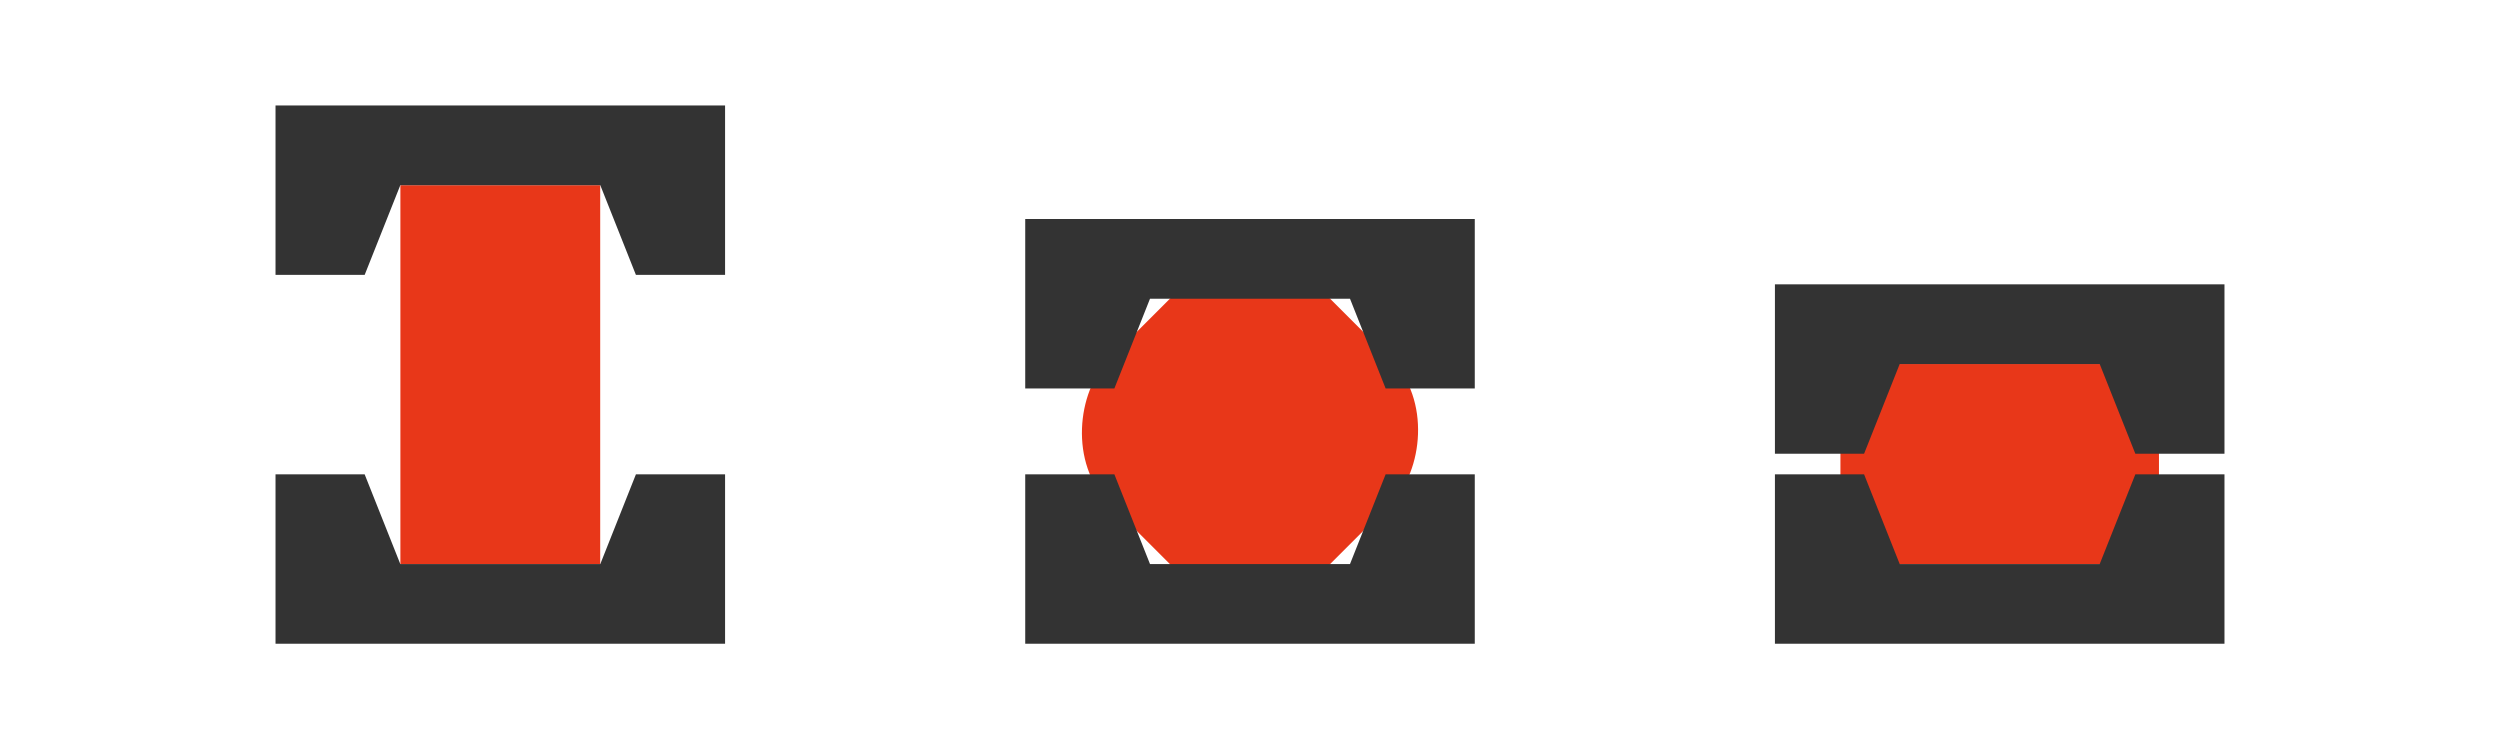 <?xml version="1.0" encoding="UTF-8"?>
<svg id="_图层_1" data-name=" 图层 1" xmlns="http://www.w3.org/2000/svg" viewBox="0 0 1001 300">
  <defs>
    <style>
      .cls-1 {
        fill: #e83719;
      }

      .cls-2 {
        fill: #333;
      }
    </style>
  </defs>
  <rect class="cls-1" x="440.26" y="112.49" width="120.49" height="120.49" rx="40.57" ry="40.57" transform="translate(268.73 -303.32) rotate(45)"/>
  <rect class="cls-1" x="160.32" y="74.16" width="80" height="151.69"/>
  <rect class="cls-1" x="736.91" y="145.76" width="127.54" height="80.08"/>
  <polygon class="cls-2" points="110.32 42.24 110.32 110.07 146.01 110.07 160.28 74.16 240.36 74.16 254.62 110.07 290.32 110.07 290.32 42.24 110.32 42.24"/>
  <polygon class="cls-2" points="110.32 257.76 110.32 189.93 146.01 189.93 160.28 225.84 240.36 225.84 254.62 189.93 290.32 189.93 290.32 257.76 110.32 257.76"/>
  <polygon class="cls-2" points="410.5 87.7 410.5 155.53 446.2 155.53 460.46 119.61 540.54 119.61 554.8 155.53 590.5 155.53 590.5 87.7 410.5 87.7"/>
  <polygon class="cls-2" points="410.5 257.76 410.5 189.93 446.2 189.93 460.46 225.84 540.54 225.84 554.8 189.93 590.5 189.93 590.5 257.76 410.5 257.76"/>
  <polygon class="cls-2" points="710.68 113.84 710.68 181.68 746.38 181.68 760.64 145.76 840.72 145.76 854.99 181.68 890.68 181.68 890.68 113.84 710.68 113.84"/>
  <polygon class="cls-2" points="710.68 257.76 710.68 189.93 746.38 189.93 760.64 225.84 840.72 225.84 854.99 189.93 890.68 189.93 890.68 257.76 710.68 257.76"/>
</svg>